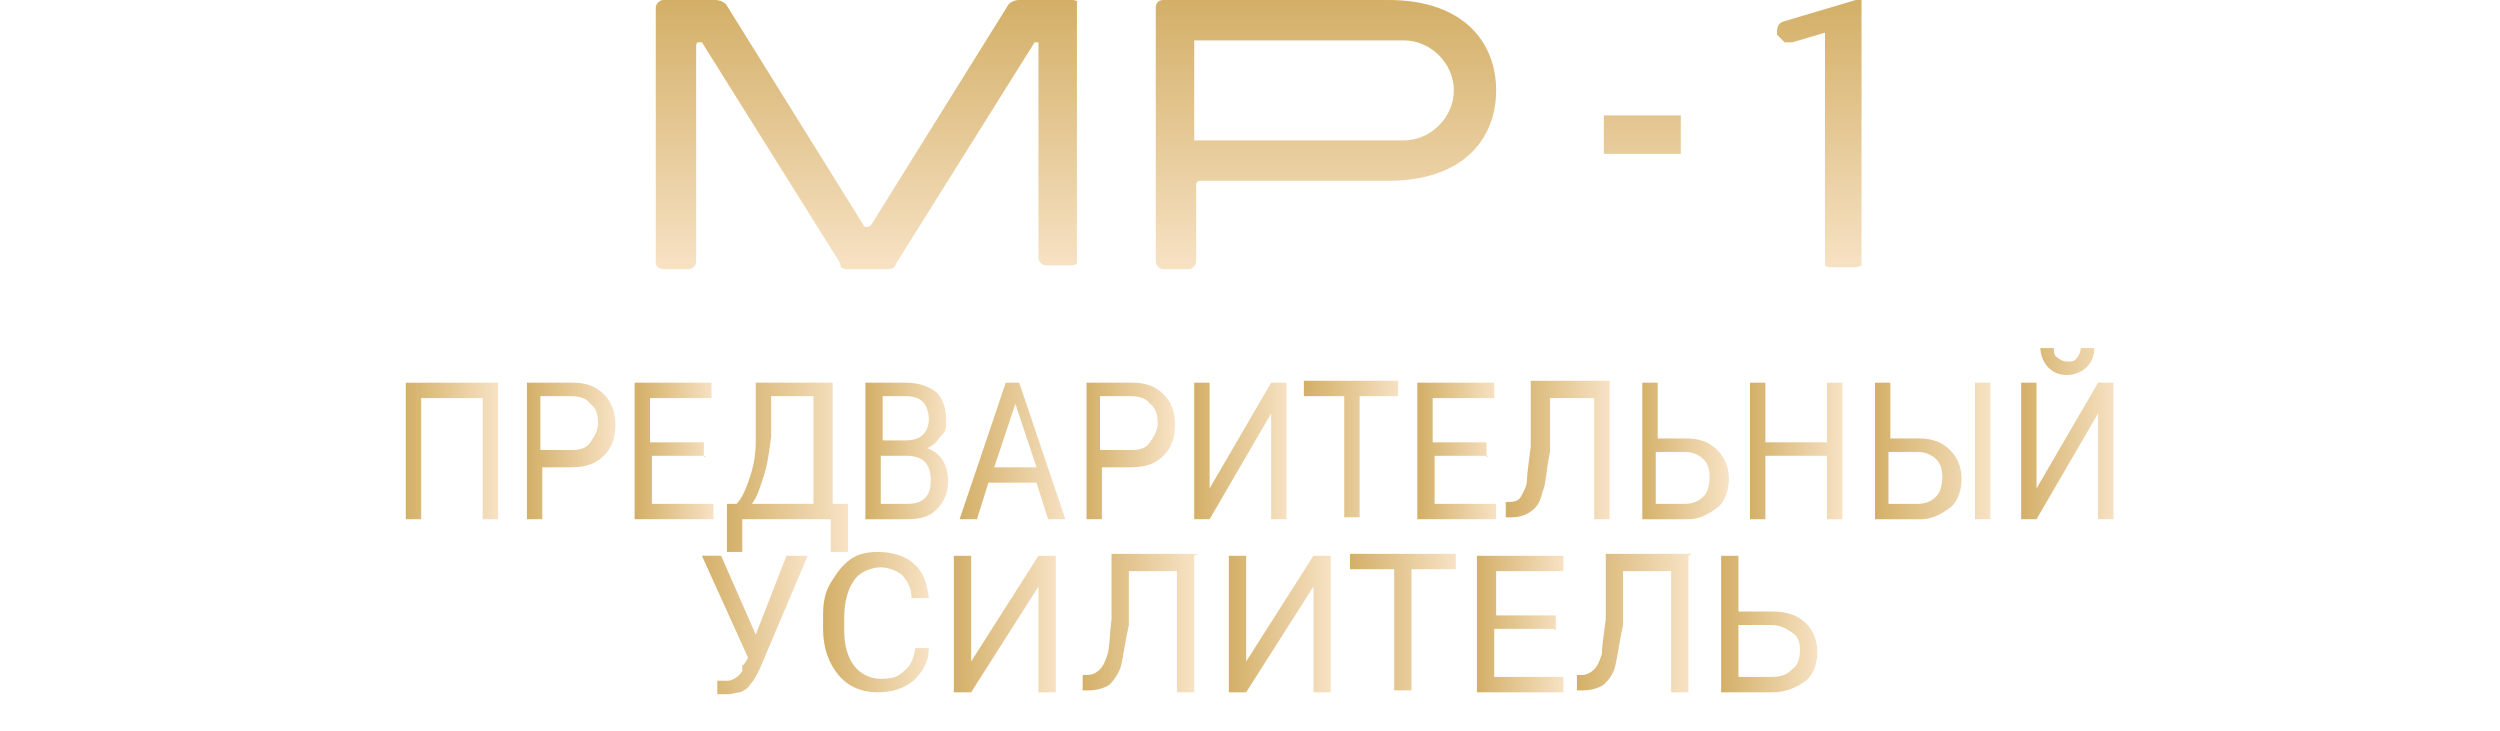 <?xml version="1.0" encoding="UTF-8"?>
<svg id="_Слой_1" data-name=" Слой 1" xmlns="http://www.w3.org/2000/svg" version="1.1" xmlns:xlink="http://www.w3.org/1999/xlink" width="130" viewBox="0 0 92 38">
  <defs>
    <style>
      .cls-1 {
        fill: url(#_Безымянный_градиент-12);
      }

      .cls-1, .cls-2, .cls-3, .cls-4, .cls-5, .cls-6, .cls-7, .cls-8, .cls-9, .cls-10, .cls-11, .cls-12, .cls-13, .cls-14, .cls-15, .cls-16, .cls-17, .cls-18, .cls-19, .cls-20, .cls-21, .cls-22, .cls-23, .cls-24, .cls-25 {
        stroke-width: 0px;
      }

      .cls-2 {
        fill: url(#_Безымянный_градиент-20);
      }

      .cls-3 {
        fill: url(#_Безымянный_градиент-11);
      }

      .cls-4 {
        fill: url(#_Безымянный_градиент-4);
      }

      .cls-5 {
        fill: url(#_Безымянный_градиент-5);
      }

      .cls-6 {
        fill: url(#_Безымянный_градиент-22);
      }

      .cls-7 {
        fill: url(#_Безымянный_градиент);
        fill-rule: evenodd;
      }

      .cls-8 {
        fill: url(#_Безымянный_градиент-18);
      }

      .cls-9 {
        fill: url(#_Безымянный_градиент-24);
      }

      .cls-10 {
        fill: url(#_Безымянный_градиент-3);
      }

      .cls-11 {
        fill: url(#_Безымянный_градиент-15);
      }

      .cls-12 {
        fill: url(#_Безымянный_градиент-6);
      }

      .cls-13 {
        fill: url(#_Безымянный_градиент-14);
      }

      .cls-14 {
        fill: url(#_Безымянный_градиент-16);
      }

      .cls-15 {
        fill: url(#_Безымянный_градиент-9);
      }

      .cls-16 {
        fill: url(#_Безымянный_градиент-19);
      }

      .cls-17 {
        fill: url(#_Безымянный_градиент-21);
      }

      .cls-18 {
        fill: url(#_Безымянный_градиент-25);
      }

      .cls-19 {
        fill: url(#_Безымянный_градиент-17);
      }

      .cls-20 {
        fill: url(#_Безымянный_градиент-2);
      }

      .cls-21 {
        fill: url(#_Безымянный_градиент-10);
      }

      .cls-22 {
        fill: url(#_Безымянный_градиент-13);
      }

      .cls-23 {
        fill: url(#_Безымянный_градиент-8);
      }

      .cls-24 {
        fill: url(#_Безымянный_градиент-7);
      }

      .cls-25 {
        fill: url(#_Безымянный_градиент-23);
      }
    </style>
    <linearGradient id="_Безымянный_градиент" data-name="Безымянный градиент" x1="46.5" y1="174" x2="46.5" y2="188" gradientTransform="translate(0 -174)" gradientUnits="userSpaceOnUse">
      <stop offset="0" stop-color="#d3af67"/>
      <stop offset="1" stop-color="#f7e2c4"/>
    </linearGradient>
    <linearGradient id="_Безымянный_градиент-2" data-name="Безымянный градиент" x1="2" y1="23.4" x2="6.9" y2="23.4" gradientTransform="matrix(1,0,0,1,0,0)" xlink:href="#_Безымянный_градиент"/>
    <linearGradient id="_Безымянный_градиент-3" data-name="Безымянный градиент" x1="8.4" y1="23.4" x2="13" y2="23.4" gradientTransform="matrix(1,0,0,1,0,0)" xlink:href="#_Безымянный_градиент"/>
    <linearGradient id="_Безымянный_градиент-4" data-name="Безымянный градиент" x1="14.1" y1="23.4" x2="18.1" y2="23.4" gradientTransform="matrix(1,0,0,1,0,0)" xlink:href="#_Безымянный_градиент"/>
    <linearGradient id="_Безымянный_градиент-5" data-name="Безымянный градиент" x1="18.7" y1="24.3" x2="25" y2="24.3" gradientTransform="matrix(1,0,0,1,0,0)" xlink:href="#_Безымянный_градиент"/>
    <linearGradient id="_Безымянный_градиент-6" data-name="Безымянный градиент" x1="26" y1="23.4" x2="30.3" y2="23.4" gradientTransform="matrix(1,0,0,1,0,0)" xlink:href="#_Безымянный_градиент"/>
    <linearGradient id="_Безымянный_градиент-7" data-name="Безымянный градиент" x1="30.9" y1="23.4" x2="36.6" y2="23.4" gradientTransform="matrix(1,0,0,1,0,0)" xlink:href="#_Безымянный_градиент"/>
    <linearGradient id="_Безымянный_градиент-8" data-name="Безымянный градиент" x1="37.4" y1="23.4" x2="42" y2="23.4" gradientTransform="matrix(1,0,0,1,0,0)" xlink:href="#_Безымянный_градиент"/>
    <linearGradient id="_Безымянный_градиент-9" data-name="Безымянный градиент" x1="43.1" y1="23.4" x2="48" y2="23.4" gradientTransform="matrix(1,0,0,1,0,0)" xlink:href="#_Безымянный_градиент"/>
    <linearGradient id="_Безымянный_градиент-10" data-name="Безымянный градиент" x1="48.9" y1="23.4" x2="53.8" y2="23.4" gradientTransform="matrix(1,0,0,1,0,0)" xlink:href="#_Безымянный_градиент"/>
    <linearGradient id="_Безымянный_градиент-11" data-name="Безымянный градиент" x1="54.8" y1="23.4" x2="58.8" y2="23.4" gradientTransform="matrix(1,0,0,1,0,0)" xlink:href="#_Безымянный_градиент"/>
    <linearGradient id="_Безымянный_градиент-12" data-name="Безымянный градиент" x1="59.4" y1="23.4" x2="64.7" y2="23.4" gradientTransform="matrix(1,0,0,1,0,0)" xlink:href="#_Безымянный_градиент"/>
    <linearGradient id="_Безымянный_градиент-13" data-name="Безымянный градиент" x1="66.2" y1="23.4" x2="70.8" y2="23.4" gradientTransform="matrix(1,0,0,1,0,0)" xlink:href="#_Безымянный_градиент"/>
    <linearGradient id="_Безымянный_градиент-14" data-name="Безымянный градиент" x1="71.9" y1="23.4" x2="76.8" y2="23.4" gradientTransform="matrix(1,0,0,1,0,0)" xlink:href="#_Безымянный_градиент"/>
    <linearGradient id="_Безымянный_градиент-15" data-name="Безымянный градиент" x1="78.4" y1="23.4" x2="84.5" y2="23.4" gradientTransform="matrix(1,0,0,1,0,0)" xlink:href="#_Безымянный_градиент"/>
    <linearGradient id="_Безымянный_градиент-16" data-name="Безымянный градиент" x1="86.1" y1="22.5" x2="91" y2="22.5" gradientTransform="matrix(1,0,0,1,0,0)" xlink:href="#_Безымянный_градиент"/>
    <linearGradient id="_Безымянный_градиент-17" data-name="Безымянный градиент" x1="17.4" y1="32.5" x2="23" y2="32.5" gradientTransform="matrix(1,0,0,1,0,0)" xlink:href="#_Безымянный_градиент"/>
    <linearGradient id="_Безымянный_градиент-18" data-name="Безымянный градиент" x1="23.8" y1="32.4" x2="29.3" y2="32.4" gradientTransform="matrix(1,0,0,1,0,0)" xlink:href="#_Безымянный_градиент"/>
    <linearGradient id="_Безымянный_градиент-19" data-name="Безымянный градиент" x1="30.6" y1="32.4" x2="36" y2="32.4" gradientTransform="matrix(1,0,0,1,0,0)" xlink:href="#_Безымянный_градиент"/>
    <linearGradient id="_Безымянный_градиент-20" data-name="Безымянный градиент" x1="37.2" y1="32.4" x2="43.1" y2="32.4" gradientTransform="matrix(1,0,0,1,0,0)" xlink:href="#_Безымянный_градиент"/>
    <linearGradient id="_Безымянный_градиент-21" data-name="Безымянный градиент" x1="44.9" y1="32.4" x2="50.2" y2="32.4" gradientTransform="matrix(1,0,0,1,0,0)" xlink:href="#_Безымянный_градиент"/>
    <linearGradient id="_Безымянный_градиент-22" data-name="Безымянный градиент" x1="51.2" y1="32.4" x2="56.7" y2="32.4" gradientTransform="matrix(1,0,0,1,0,0)" xlink:href="#_Безымянный_градиент"/>
    <linearGradient id="_Безымянный_градиент-23" data-name="Безымянный градиент" x1="57.8" y1="32.4" x2="62.3" y2="32.4" gradientTransform="matrix(1,0,0,1,0,0)" xlink:href="#_Безымянный_градиент"/>
    <linearGradient id="_Безымянный_градиент-24" data-name="Безымянный градиент" x1="62.9" y1="32.4" x2="68.8" y2="32.4" gradientTransform="matrix(1,0,0,1,0,0)" xlink:href="#_Безымянный_градиент"/>
    <linearGradient id="_Безымянный_градиент-25" data-name="Безымянный градиент" x1="70.5" y1="32.4" x2="75.6" y2="32.4" gradientTransform="matrix(1,0,0,1,0,0)" xlink:href="#_Безымянный_градиент"/>
  </defs>
  <path class="cls-7" d="M24.7,13.8c0,.2.3.2.4.2h2c.2,0,.4,0,.5-.3l7.2-11.5h.2s0,0,0,0v11.2c0,.2.2.4.4.4h1.3s.2,0,.3-.1c0,0,0-.2,0-.3V.4c0,0,0-.2,0-.3C37.1.1,36.9,0,36.8,0h-2.8c-.2,0-.5.1-.6.3l-7.1,11.4s-.1.1-.2.1-.2,0-.2-.1L18.8.3C18.7.1,18.4,0,18.2,0h-2.7C15.3,0,15.1.2,15.1.4v13.2c0,.1,0,.2.1.3,0,0,.2.1.3.1h1.3c.2,0,.4-.2.4-.4V2.4s0-.2.1-.2h.2l7.2,11.5h0ZM64.4,6h4v2h-4v-2ZM73.4,1.8c0-.3,0-.6.4-.7L77.5,0h.3s0,.2,0,.3v13.2c0,.1,0,.2,0,.3,0,0-.2.1-.3.1h-1.3c0,0-.2,0-.3-.1,0,0,0-.2,0-.3V1.7l-1.7.5h-.4c0,0-.2-.2-.3-.3h0ZM41.1.4C41.1.2,41.2,0,41.5,0h11.7C57.1,0,58.8,2.2,58.8,4.7s-1.7,4.7-5.6,4.7h-9.8c0,0-.2,0-.2.2v4c0,.2-.2.4-.4.4h-1.3c-.2,0-.4-.2-.4-.4V.4ZM43.1,2.5v-.4h10.9c1.4,0,2.6,1.2,2.6,2.6s-1.2,2.6-2.6,2.6h-10.9V2.5Z"/>
  <g>
    <path class="cls-20" d="M6.9,27h-.8v-6.3h-3.2v6.3h-.8v-7.1h4.8v7.1Z"/>
    <path class="cls-10" d="M9.2,24.2v2.8h-.8v-7.1h2.4c.7,0,1.2.2,1.6.6s.6.9.6,1.6-.2,1.2-.6,1.6c-.4.4-.9.6-1.7.6h-1.5ZM9.2,23.4h1.5c.5,0,.8-.1,1-.4s.4-.6.4-1-.1-.8-.4-1c-.2-.3-.6-.4-1-.4h-1.6v2.8Z"/>
    <path class="cls-4" d="M17.7,23.7h-2.8v2.5h3.2v.8h-4.1v-7.1h4v.8h-3.2v2.3h2.8v.8Z"/>
    <path class="cls-5" d="M25,28.7h-.8v-1.7h-4.6v1.7h-.8v-2.5s.5,0,.5,0c.3-.3.5-.8.7-1.4.2-.6.3-1.2.3-1.9v-3h4v6.3h.8v2.5ZM20.2,26.2h3.1v-5.6h-2.2v2.1c-.1.8-.2,1.5-.4,2.1-.2.6-.3,1-.6,1.4Z"/>
    <path class="cls-12" d="M26,27v-7.1h2.1c.7,0,1.2.2,1.6.5.3.3.5.8.5,1.4s0,.6-.3.9c-.2.3-.4.5-.7.6.3.1.6.3.8.6.2.3.3.7.3,1.1,0,.6-.2,1.1-.6,1.5s-.9.5-1.6.5h-2.2ZM26.8,22.9h1.3c.4,0,.7-.1.9-.3.2-.2.3-.5.3-.8s-.1-.7-.3-.9-.5-.3-.9-.3h-1.2v2.3ZM26.8,23.6v2.6h1.4c.4,0,.7-.1.9-.3.2-.2.3-.5.3-.9,0-.9-.4-1.3-1.3-1.3h-1.4Z"/>
    <path class="cls-24" d="M35.1,25.1h-2.7l-.6,1.9h-.9l2.4-7.1h.7l2.4,7.1h-.9l-.6-1.9ZM32.7,24.3h2.2l-1.1-3.3-1.1,3.3Z"/>
    <path class="cls-23" d="M38.3,24.2v2.8h-.8v-7.1h2.4c.7,0,1.2.2,1.6.6s.6.9.6,1.6-.2,1.2-.6,1.6c-.4.4-.9.6-1.7.6h-1.5ZM38.3,23.4h1.5c.5,0,.8-.1,1-.4s.4-.6.4-1-.1-.8-.4-1c-.2-.3-.6-.4-1-.4h-1.6v2.8Z"/>
    <path class="cls-15" d="M47.1,19.9h.8v7.1h-.8v-5.5l-3.2,5.5h-.8v-7.1h.8v5.5l3.2-5.5Z"/>
    <path class="cls-21" d="M53.8,20.6h-2.1v6.3h-.8v-6.3h-2.1v-.8h4.9v.8Z"/>
    <path class="cls-3" d="M58.4,23.7h-2.8v2.5h3.2v.8h-4.1v-7.1h4v.8h-3.2v2.3h2.8v.8Z"/>
    <path class="cls-1" d="M64.7,19.9v7.1h-.8v-6.3h-2.3v2.8c-.2.9-.2,1.7-.4,2.1-.1.5-.3.8-.6,1-.3.2-.6.3-1,.3h-.3v-.8h.2c.3,0,.5-.1.6-.3.1-.2.3-.5.3-.8s.1-1,.2-1.8v-3.4h4.1Z"/>
    <path class="cls-22" d="M67.1,22.8h1.6c.7,0,1.2.2,1.6.6s.6.9.6,1.5-.2,1.2-.6,1.5-.9.6-1.5.6h-2.4v-7.1h.8v2.9ZM67.1,23.5v2.7h1.5c.4,0,.7-.1,1-.4.2-.2.3-.6.3-1s-.1-.7-.3-.9c-.2-.2-.5-.4-1-.4h-1.6Z"/>
    <path class="cls-13" d="M76.8,27h-.8v-3.3h-3.2v3.3h-.8v-7.1h.8v3.1h3.2v-3.1h.8v7.1Z"/>
    <path class="cls-11" d="M79.2,22.8h1.6c.7,0,1.2.2,1.6.6s.6.9.6,1.5-.2,1.2-.6,1.5-.9.6-1.5.6h-2.4v-7.1h.8v2.9ZM79.2,23.5v2.7h1.5c.4,0,.7-.1,1-.4.2-.2.3-.6.3-1s-.1-.7-.3-.9c-.2-.2-.5-.4-1-.4h-1.6ZM84.5,27h-.8v-7.1h.8v7.1Z"/>
    <path class="cls-14" d="M90.1,19.9h.8v7.1h-.8v-5.5l-3.2,5.5h-.8v-7.1h.8v5.5l3.2-5.5ZM89.9,18.1c0,.4-.1.7-.4,1-.2.2-.6.4-1,.4s-.7-.1-1-.4c-.2-.2-.4-.6-.4-1h.7c0,.2,0,.4.2.5.1.1.3.2.5.2s.4,0,.5-.2c.1-.1.2-.3.2-.5h.7Z"/>
    <path class="cls-19" d="M20.3,33l1.6-4.1h1.1l-2.5,5.9c-.2.4-.3.6-.5.8-.1.2-.3.3-.5.4-.2,0-.4.1-.7.1s-.4,0-.5,0v-.7s.5,0,.5,0c.3,0,.6-.2.8-.5v-.3c.1,0,.3-.4.3-.4l-2.4-5.3h1l1.8,4.1Z"/>
    <path class="cls-8" d="M29.3,33.7c0,.8-.4,1.3-.8,1.7-.5.4-1.1.6-1.9.6s-1.5-.3-2-.9-.8-1.4-.8-2.4v-.7c0-.7.1-1.2.4-1.7s.6-.9,1-1.2c.4-.3.9-.4,1.5-.4s1.4.2,1.8.6c.5.4.7,1,.8,1.8h-.9c0-.6-.3-1-.5-1.2s-.7-.4-1.1-.4-1.1.2-1.4.7c-.3.4-.5,1.1-.5,1.9v.7c0,.8.2,1.4.5,1.8s.8.7,1.4.7.9-.1,1.2-.4c.3-.2.5-.6.6-1.2h.9Z"/>
    <path class="cls-16" d="M35,28.9h.9v7.1h-.9v-5.5l-3.5,5.5h-.9v-7.1h.9v5.5l3.5-5.5Z"/>
    <path class="cls-2" d="M43.1,28.9v7.1h-.9v-6.3h-2.5v2.8c-.2.9-.3,1.7-.4,2.1s-.4.8-.6,1c-.3.2-.7.3-1.1.3h-.3v-.8h.2c.3,0,.5-.1.7-.3.2-.2.3-.5.4-.8s.1-1,.2-1.8v-3.4h4.5Z"/>
    <path class="cls-17" d="M49.3,28.9h.9v7.1h-.9v-5.5l-3.5,5.5h-.9v-7.1h.9v5.5l3.5-5.5Z"/>
    <path class="cls-6" d="M56.7,29.6h-2.3v6.3h-.9v-6.3h-2.3v-.8h5.5v.8Z"/>
    <path class="cls-25" d="M61.8,32.7h-3.1v2.5h3.6v.8h-4.5v-7.1h4.5v.8h-3.5v2.3h3.1v.8Z"/>
    <path class="cls-9" d="M68.8,28.9v7.1h-.9v-6.3h-2.5v2.8c-.2.9-.3,1.7-.4,2.1-.1.5-.4.8-.6,1-.3.2-.7.3-1.1.3h-.3v-.8h.2c.3,0,.5-.1.7-.3.2-.2.3-.5.4-.8,0-.4.1-1,.2-1.8v-3.4h4.5Z"/>
    <path class="cls-18" d="M71.4,31.8h1.8c.7,0,1.3.2,1.7.6.4.4.6.9.6,1.5s-.2,1.2-.6,1.5-1,.6-1.7.6h-2.7v-7.1h.9v2.9ZM71.4,32.5v2.7h1.7c.5,0,.8-.1,1.1-.4.3-.2.4-.6.4-1s-.1-.7-.4-.9-.6-.4-1.1-.4h-1.8Z"/>
  </g>
</svg>